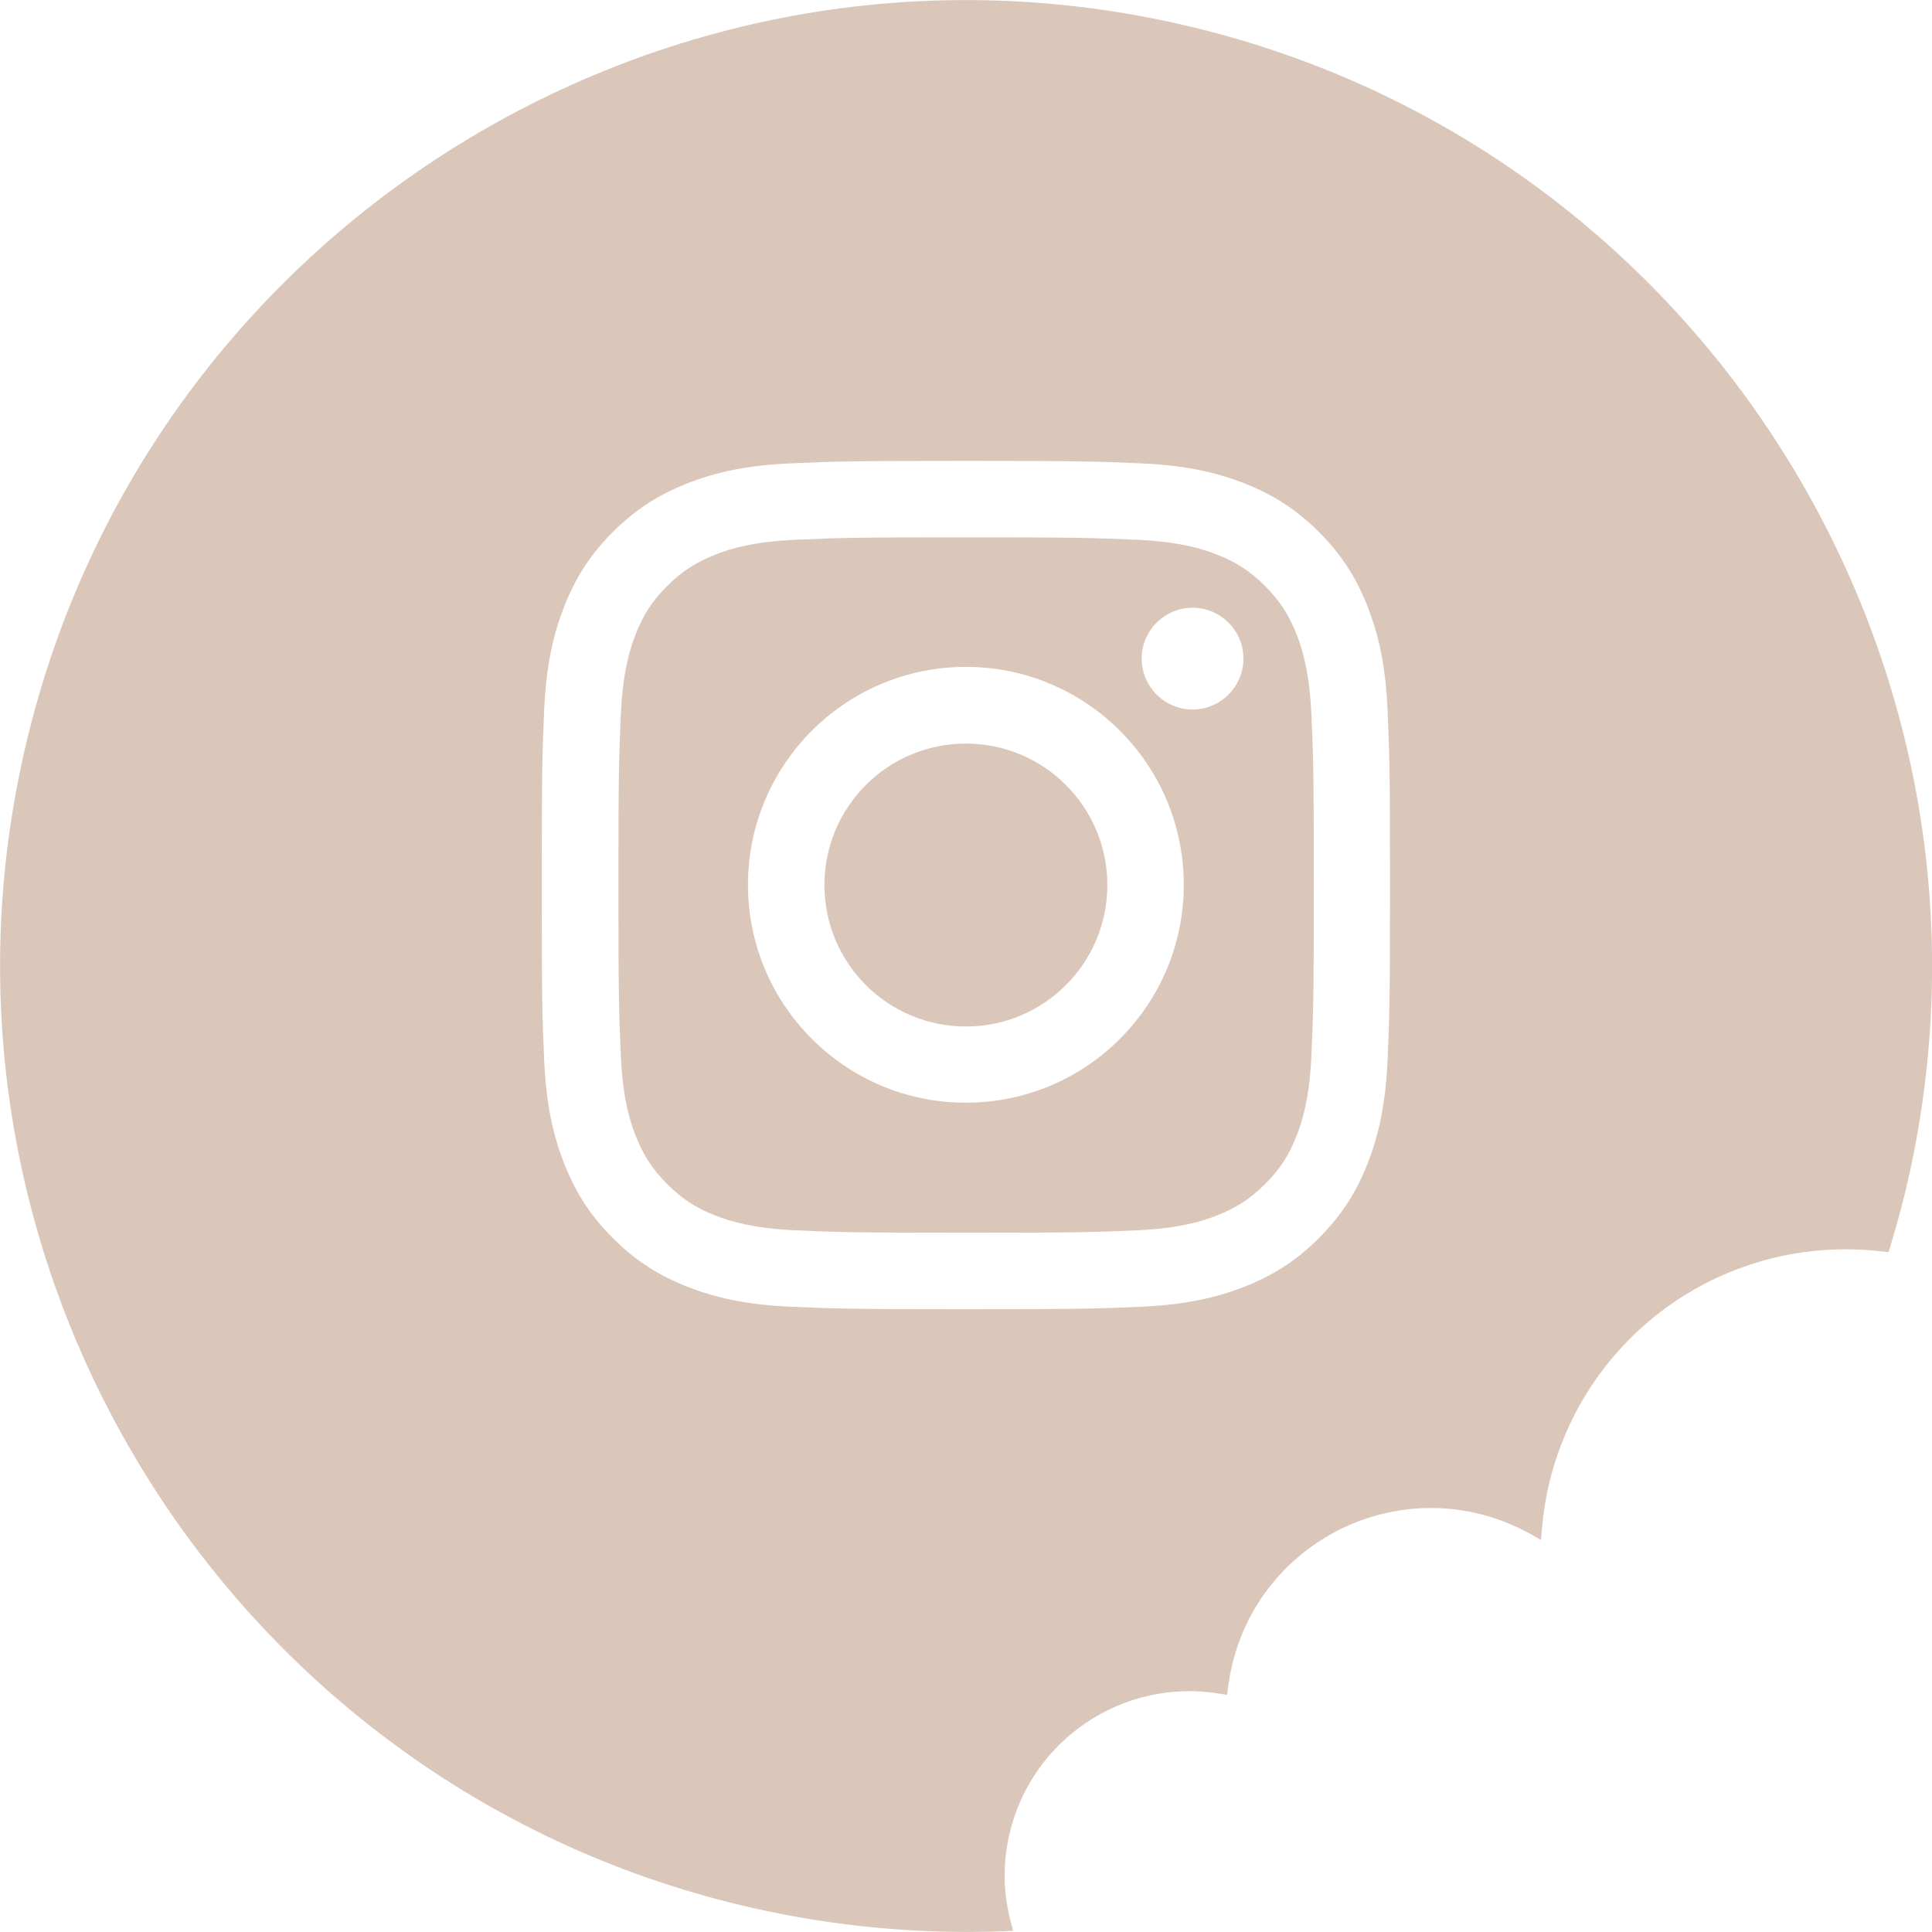 <?xml version="1.0" encoding="UTF-8"?>
<svg id="Capa_2" data-name="Capa 2" xmlns="http://www.w3.org/2000/svg" viewBox="0 0 79.35 79.35">
  <defs>
    <style>
      .cls-1 {
        fill: #dbc7ba;
        stroke-width: 0px;
      }
    </style>
  </defs>
  <g id="Capa_1-2" data-name="Capa 1">
    <g>
      <path class="cls-1" d="M53.26,26.07c-.32-.81-.69-1.39-1.3-2-.61-.61-1.19-.99-2-1.3-.61-.24-1.54-.52-3.24-.6-1.84-.08-2.39-.1-7.04-.1s-5.2.02-7.04.1c-1.7.08-2.62.36-3.24.6-.81.32-1.39.69-2,1.3-.61.61-.99,1.19-1.3,2-.24.61-.52,1.54-.6,3.24-.08,1.84-.1,2.39-.1,7.04s.02,5.2.1,7.04c.08,1.7.36,2.62.6,3.24.32.81.69,1.39,1.3,2,.61.61,1.19.99,2,1.3.61.24,1.54.52,3.24.6,1.84.08,2.39.1,7.04.1s5.2-.02,7.04-.1c1.7-.08,2.62-.36,3.24-.6.81-.32,1.39-.69,2-1.3.61-.61.99-1.19,1.3-2,.24-.61.52-1.54.6-3.24.08-1.84.1-2.39.1-7.04s-.02-5.2-.1-7.04c-.08-1.7-.36-2.62-.6-3.24ZM39.67,45.29c-4.94,0-8.95-4.01-8.95-8.95s4.01-8.95,8.95-8.95,8.95,4.01,8.95,8.95-4.01,8.95-8.95,8.95ZM48.98,29.14c-1.15,0-2.09-.94-2.09-2.09s.94-2.09,2.09-2.09,2.09.94,2.09,2.09-.94,2.09-2.09,2.09Z"/>
      <path class="cls-1" d="M39.67,30.54c-3.21,0-5.81,2.6-5.81,5.81s2.6,5.81,5.81,5.81,5.81-2.6,5.81-5.81-2.6-5.81-5.81-5.81Z"/>
      <path class="cls-1" d="M48.36.97C27.02-3.82,5.76,9.65.97,30.99c-4.79,21.34,8.68,42.6,30.02,47.39,3.35.75,6.8,1.07,10.23.94l.39-.02-.1-.38c-.31-1.18-.33-2.37-.06-3.55.88-3.91,4.67-6.46,8.63-5.81l.32.05.04-.32c.04-.29.08-.55.14-.8,1.01-4.52,5.51-7.36,10.03-6.35.78.18,1.54.47,2.26.87l.42.24.04-.48c.05-.57.14-1.13.25-1.65,1.41-6.3,7.31-10.48,13.72-9.72l.26.03.08-.25c.32-1.06.56-1.96.75-2.82C83.17,27.02,69.7,5.76,48.36.97ZM56.99,43.53c-.08,1.85-.38,3.12-.81,4.23-.45,1.15-1.04,2.12-2.01,3.09-.97.97-1.94,1.56-3.09,2.01-1.11.43-2.37.73-4.23.81-1.86.08-2.45.1-7.18.1s-5.33-.02-7.18-.1c-1.85-.08-3.12-.38-4.23-.81-1.15-.45-2.12-1.04-3.09-2.01-.97-.97-1.56-1.94-2.01-3.09-.43-1.11-.73-2.37-.81-4.23-.08-1.86-.1-2.45-.1-7.18s.02-5.33.1-7.18c.08-1.85.38-3.12.81-4.23.45-1.15,1.04-2.12,2.01-3.09.97-.97,1.94-1.56,3.09-2.01,1.11-.43,2.37-.73,4.23-.81,1.86-.08,2.45-.1,7.18-.1s5.33.02,7.18.1c1.85.08,3.12.38,4.23.81,1.15.45,2.12,1.04,3.09,2.01.97.97,1.56,1.94,2.01,3.09.43,1.11.73,2.37.81,4.23.08,1.86.1,2.45.1,7.18s-.02,5.33-.1,7.18Z"/>
    </g>
  </g>
</svg>